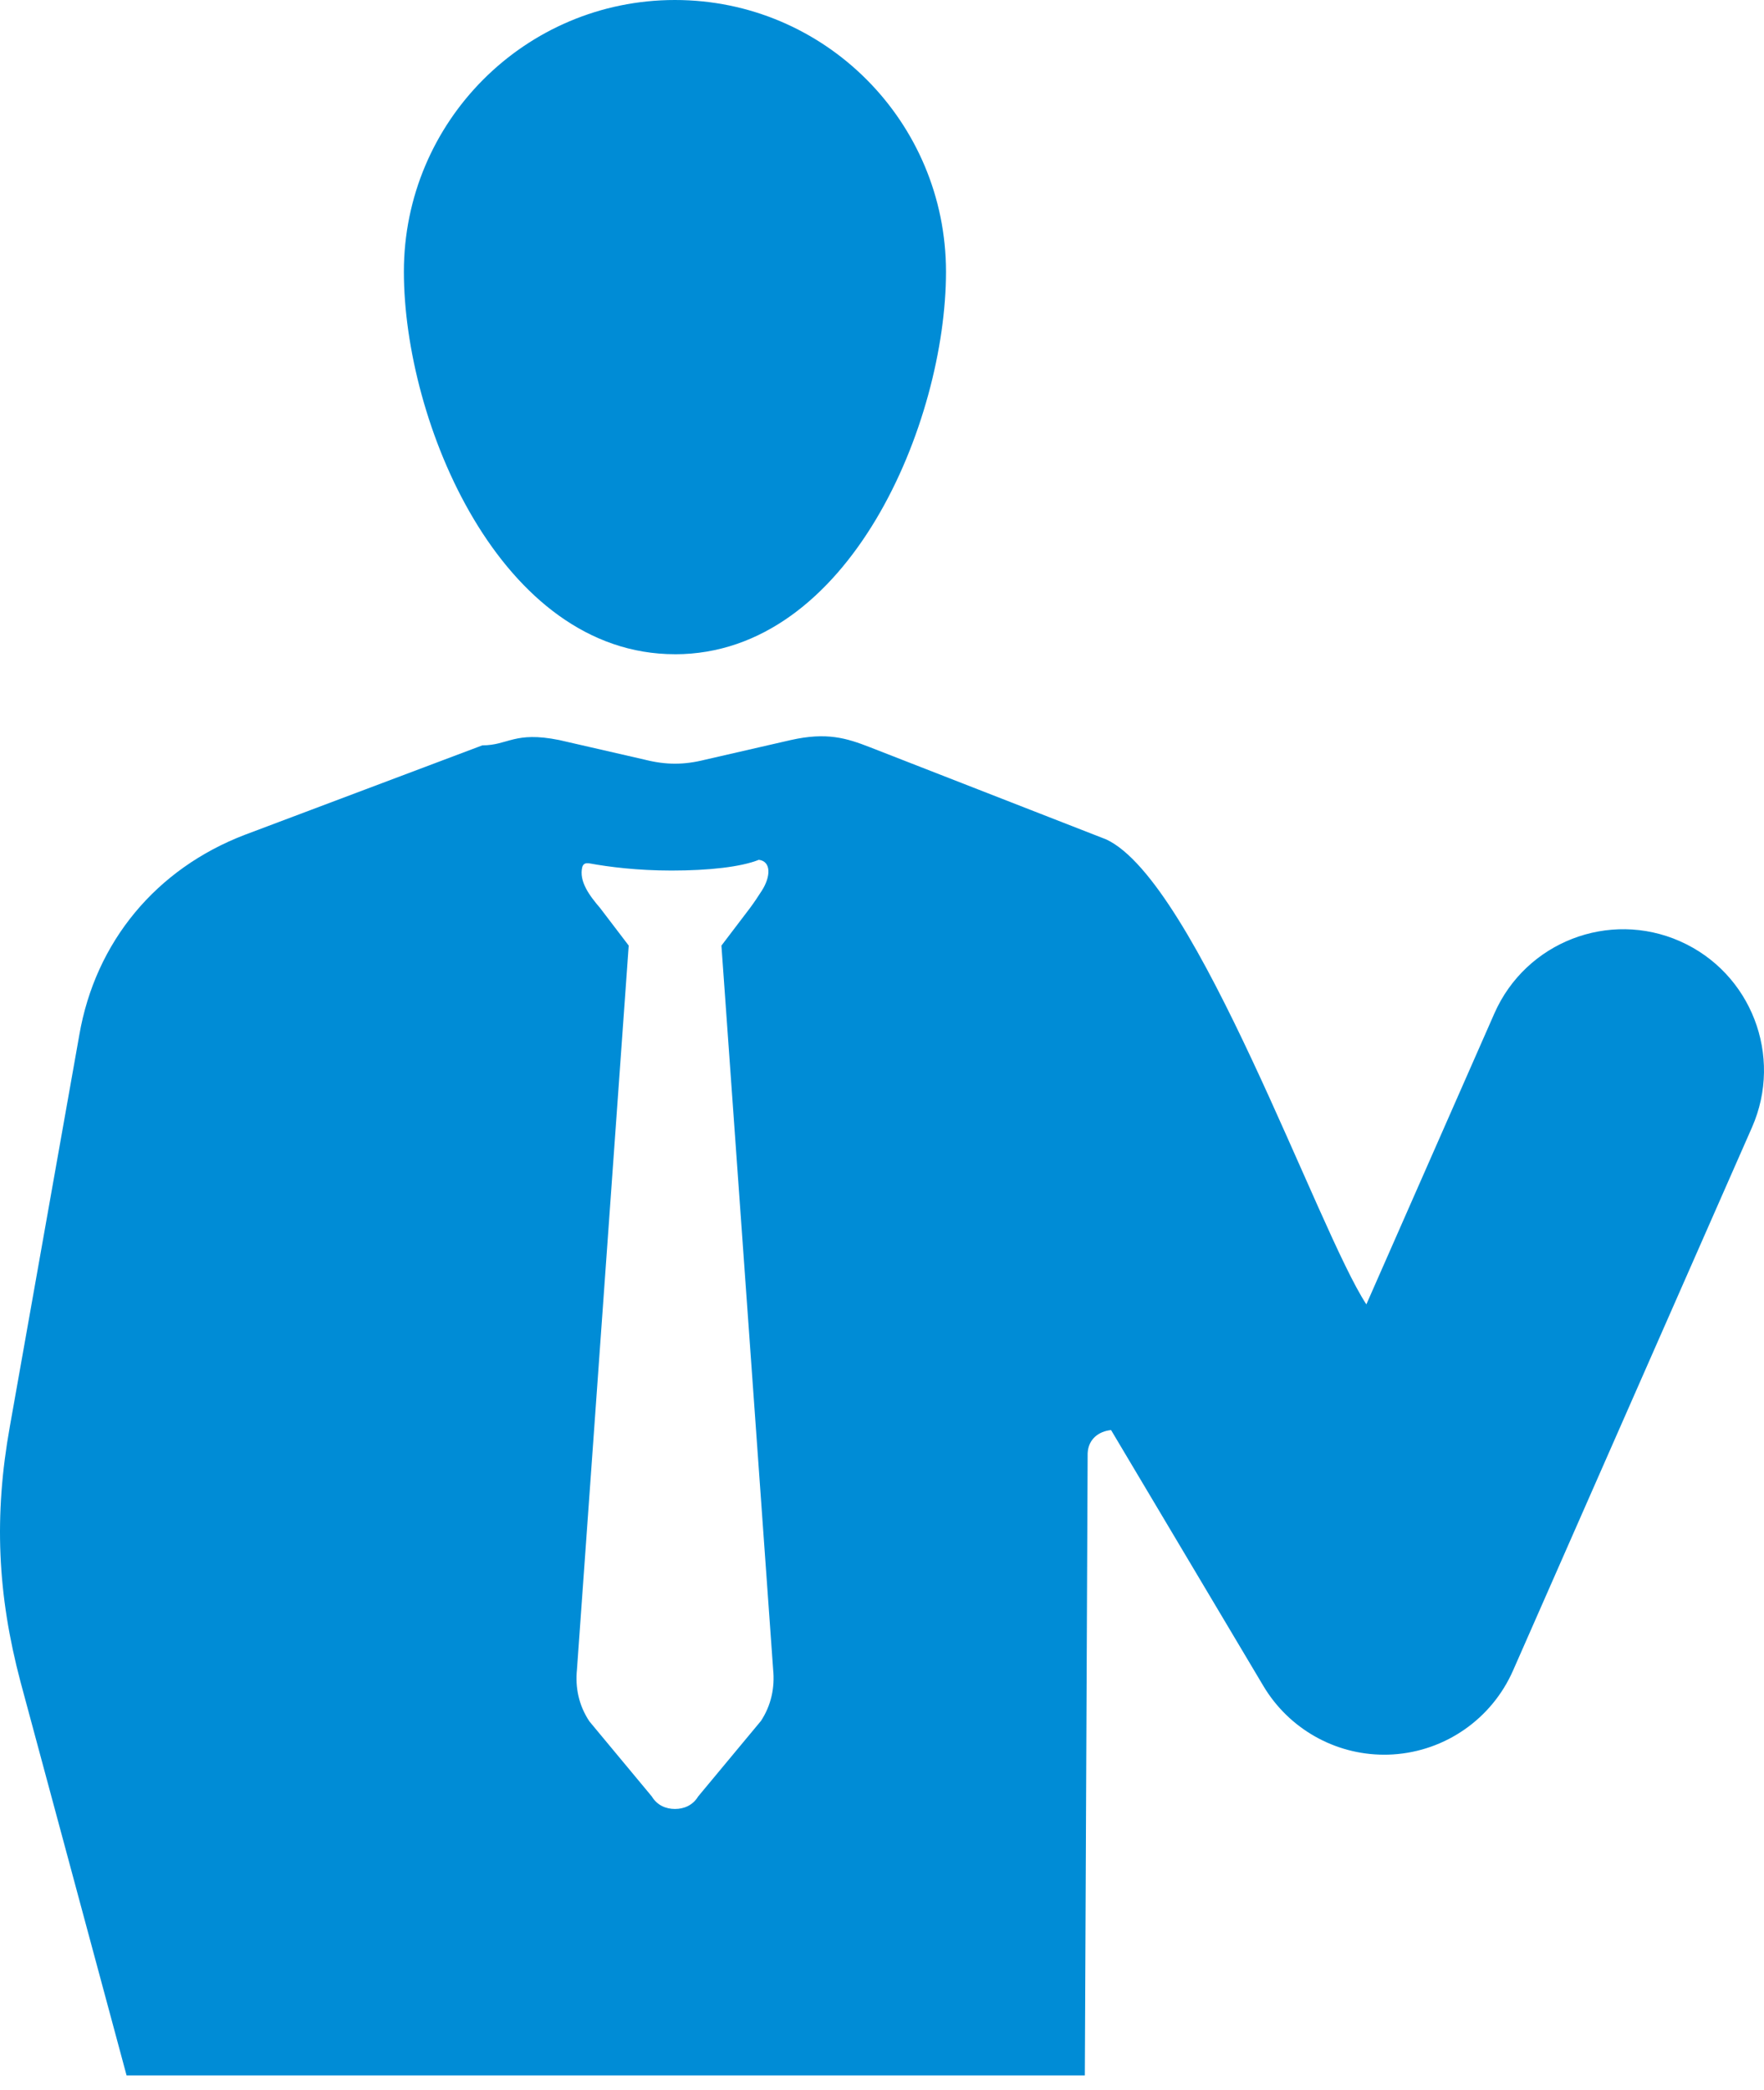 <svg width="114" height="135" viewBox="0 0 114 135" fill="none" xmlns="http://www.w3.org/2000/svg">
<path d="M43.62 42.267C54.914 42.267 61.135 27.258 61.135 17.557C61.135 7.856 53.298 0 43.62 0C33.941 0 26.101 7.853 26.101 17.554C26.101 27.255 32.325 42.265 43.62 42.265V42.267Z" fill="#008CD6"/>
<path d="M108.573 60.808C103.973 58.777 98.602 60.866 96.575 65.472L88.302 84.267C85.167 79.512 77.369 56.984 71.496 54.232L56.216 48.272C54.691 47.678 53.423 47.291 51.112 47.808L45.584 49.076C44.199 49.424 43.047 49.424 41.662 49.076L36.134 47.808C33.227 47.225 32.855 48.153 31.17 48.153L15.841 53.925C10.081 56.122 6.165 60.855 5.126 66.859L0.637 92.153C-0.4 97.925 -0.171 103.007 1.329 108.668L8.181 134.083H70.109L70.29 93.888C70.332 92.966 71.013 92.465 71.804 92.388L81.643 108.914C83.292 111.683 86.267 113.36 89.455 113.36C89.64 113.36 89.827 113.355 90.015 113.343C93.412 113.133 96.409 111.042 97.782 107.922L113.224 72.831C115.251 68.222 113.169 62.839 108.57 60.808H108.573ZM49.152 111.208L45.12 116.057C44.773 116.634 44.199 116.866 43.62 116.866C43.041 116.866 42.468 116.634 42.123 116.057L38.091 111.208C37.399 110.169 37.168 109.014 37.286 107.859L40.631 61.087L38.784 58.664C38.091 57.857 37.402 56.932 37.631 56.009C37.705 55.785 37.854 55.743 38.091 55.777C39.36 56.009 41.202 56.241 43.394 56.241C45.815 56.241 47.889 56.009 49.041 55.547C49.86 55.652 49.805 56.65 49.234 57.539C49 57.904 48.746 58.291 48.465 58.667L46.623 61.09L49.965 107.861C50.078 109.014 49.849 110.169 49.157 111.21L49.152 111.208Z" fill="#008CD6"/>
</svg>
